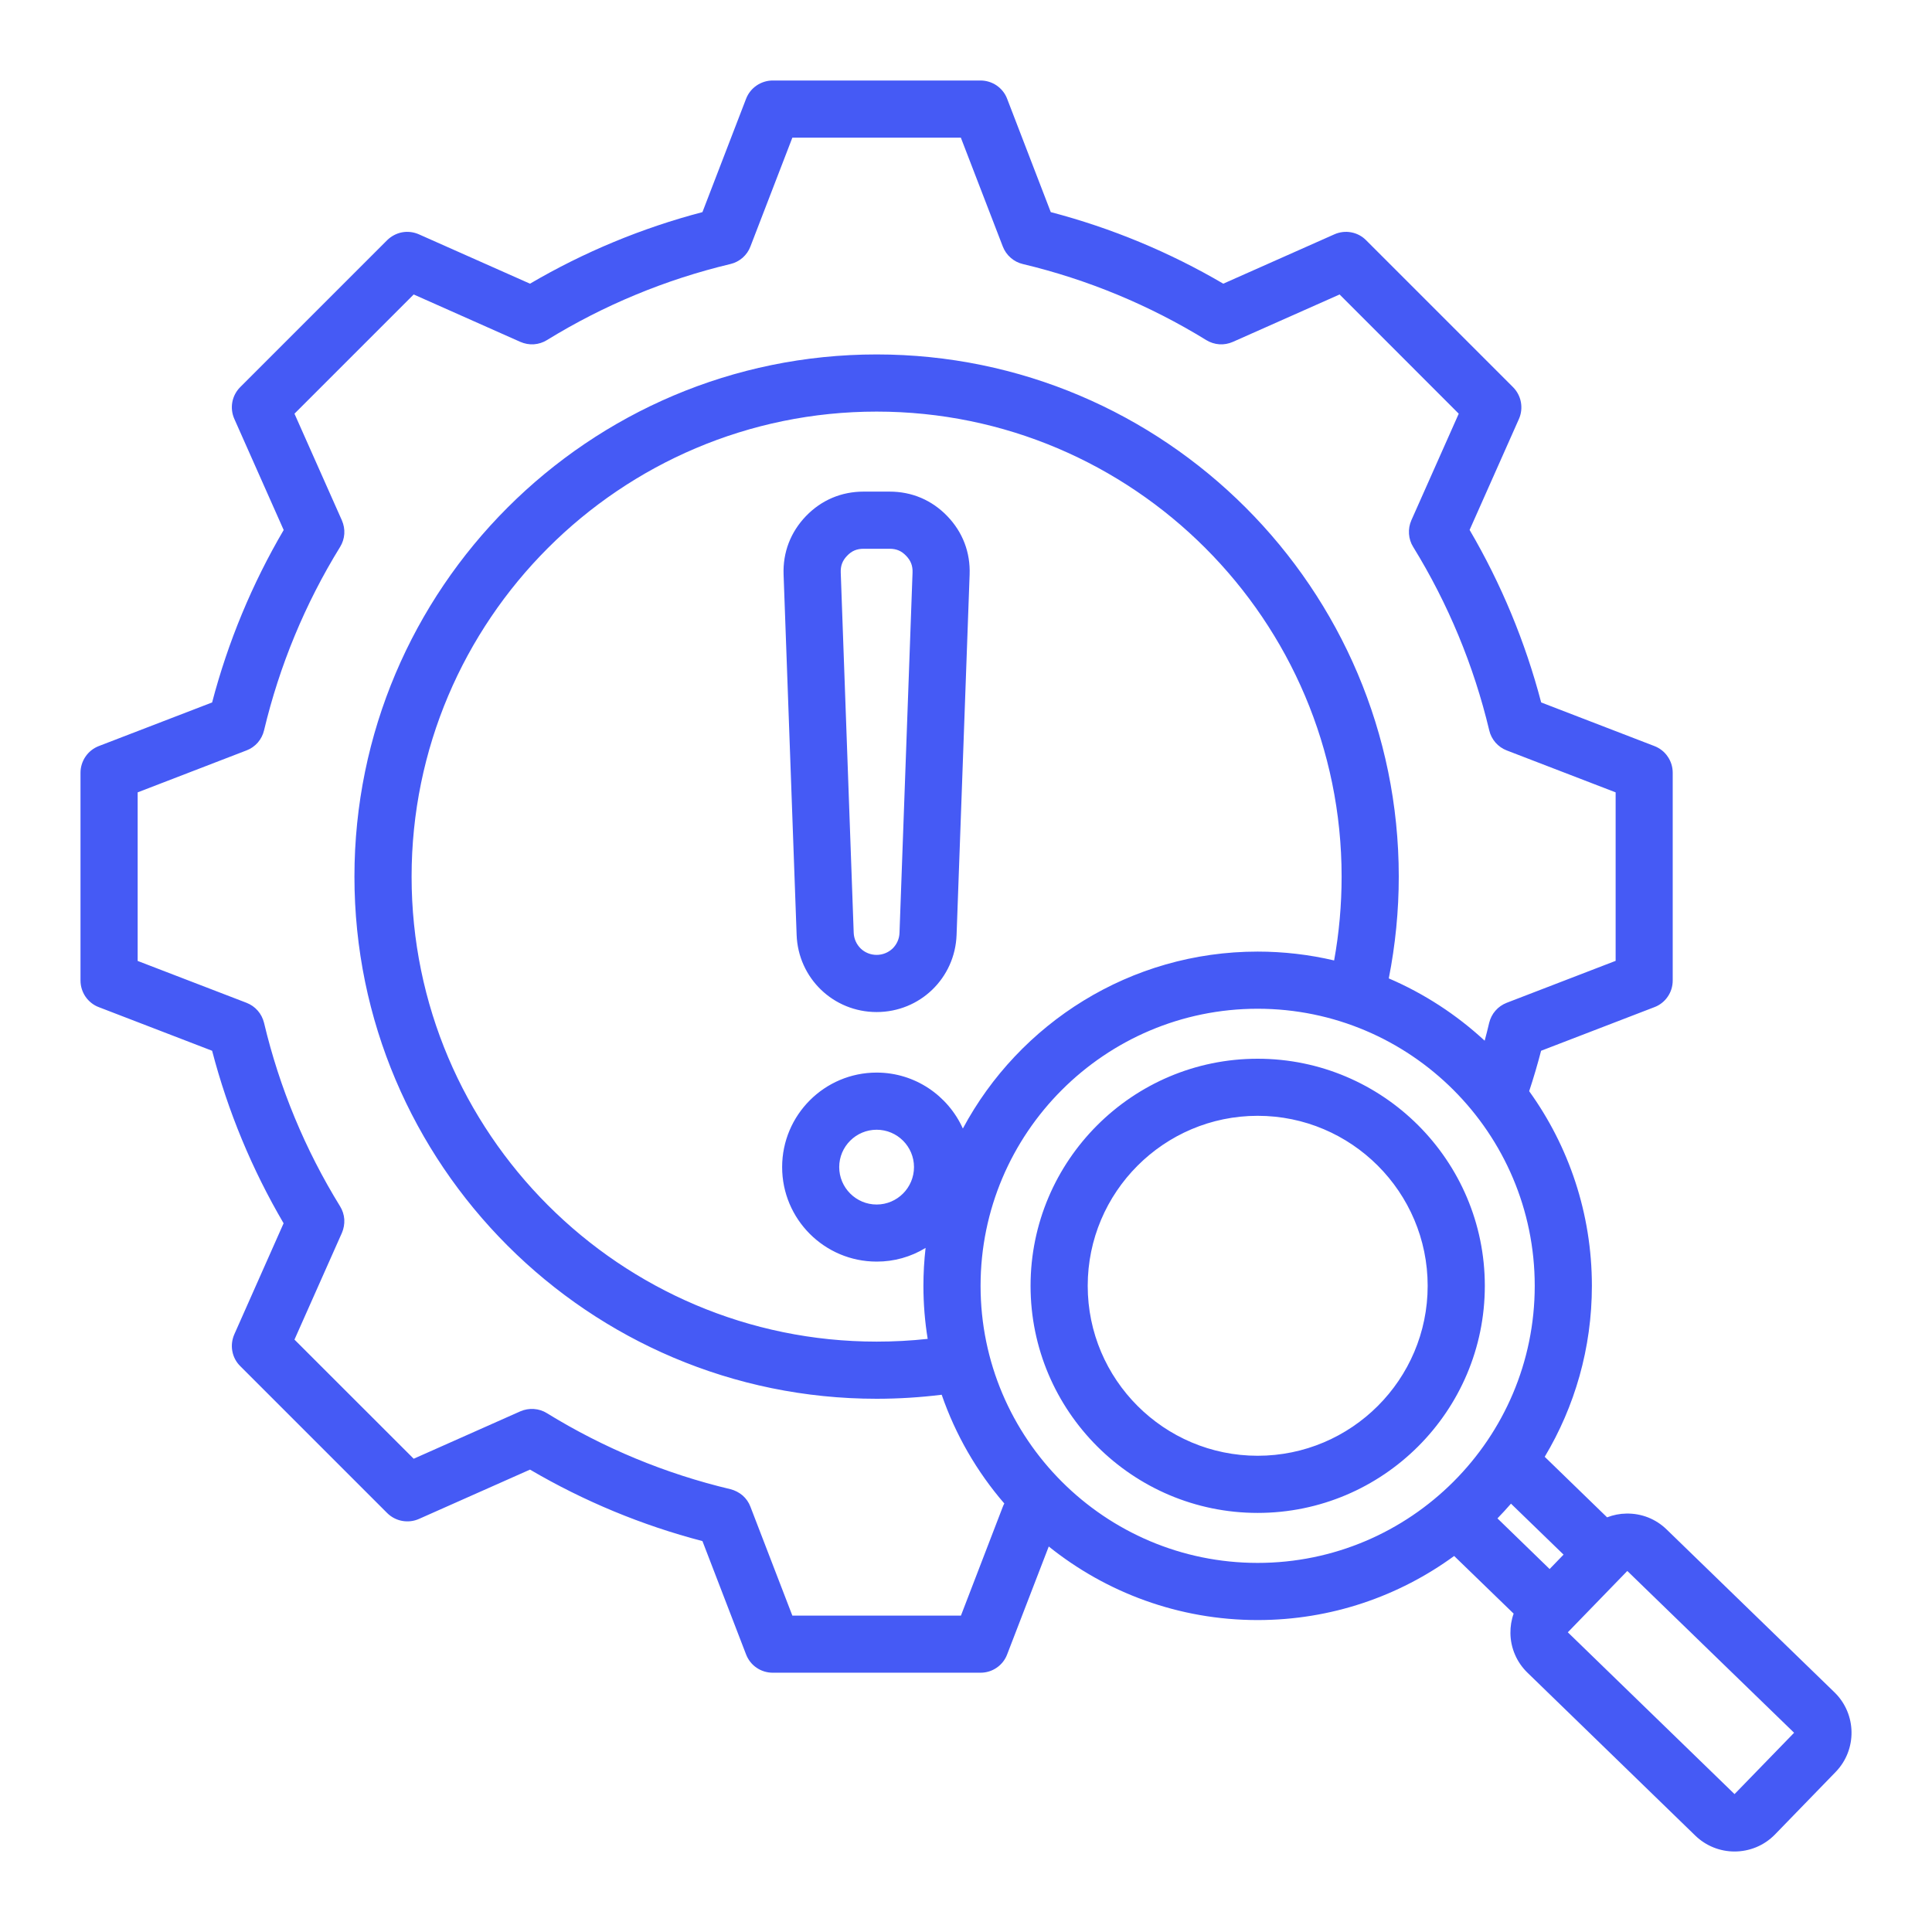 <svg width="24" height="24" viewBox="0 0 24 24" fill="none" xmlns="http://www.w3.org/2000/svg">
<path d="M11.051 6.107H10.728C10.452 6.107 10.204 6.212 10.012 6.411C9.821 6.61 9.724 6.861 9.734 7.137L9.896 11.613C9.915 12.151 10.352 12.572 10.89 12.572C11.428 12.572 11.864 12.151 11.883 11.613L12.045 7.137C12.055 6.861 11.959 6.61 11.767 6.411C11.575 6.212 11.328 6.107 11.051 6.107ZM11.174 11.588C11.172 11.661 11.141 11.731 11.088 11.783C11.034 11.834 10.963 11.862 10.89 11.862C10.816 11.862 10.745 11.834 10.692 11.783C10.639 11.731 10.608 11.661 10.605 11.588L10.444 7.112C10.441 7.028 10.465 6.964 10.523 6.904C10.581 6.843 10.644 6.817 10.728 6.817H11.051C11.135 6.817 11.198 6.843 11.256 6.904C11.314 6.964 11.339 7.028 11.336 7.112L11.174 11.588ZM22.788 21.022L20.703 18.999C20.569 18.869 20.393 18.799 20.205 18.802C20.122 18.803 20.041 18.819 19.964 18.849L19.189 18.097C19.561 17.475 19.775 16.749 19.775 15.973C19.775 15.071 19.486 14.236 18.996 13.555C19.051 13.389 19.1 13.222 19.144 13.053L20.552 12.511C20.619 12.486 20.677 12.44 20.717 12.381C20.758 12.322 20.779 12.252 20.779 12.18V9.599C20.779 9.528 20.758 9.458 20.717 9.399C20.677 9.339 20.619 9.294 20.552 9.268L19.145 8.726C18.948 7.975 18.649 7.254 18.256 6.583L18.869 5.204C18.898 5.138 18.906 5.066 18.893 4.995C18.88 4.925 18.846 4.86 18.795 4.809L16.97 2.984C16.92 2.933 16.855 2.899 16.784 2.886C16.714 2.873 16.641 2.882 16.576 2.911L15.196 3.524C14.526 3.131 13.805 2.832 13.053 2.635L12.511 1.227C12.486 1.16 12.44 1.103 12.381 1.062C12.322 1.022 12.252 1 12.18 1H9.599C9.528 1 9.458 1.022 9.399 1.062C9.339 1.103 9.294 1.16 9.268 1.227L8.726 2.635C7.975 2.832 7.254 3.131 6.584 3.524L5.204 2.911C5.138 2.882 5.066 2.873 4.995 2.886C4.925 2.899 4.86 2.934 4.809 2.984L2.984 4.809C2.933 4.86 2.899 4.925 2.886 4.995C2.873 5.066 2.882 5.139 2.911 5.204L3.524 6.584C3.131 7.254 2.832 7.975 2.635 8.726L1.227 9.268C1.16 9.294 1.103 9.339 1.062 9.399C1.022 9.458 1 9.528 1 9.599V12.18C1 12.252 1.022 12.322 1.062 12.381C1.103 12.44 1.16 12.486 1.227 12.511L2.635 13.053C2.831 13.805 3.13 14.526 3.523 15.196L2.911 16.575C2.882 16.641 2.873 16.714 2.886 16.784C2.899 16.855 2.933 16.92 2.984 16.97L4.809 18.795C4.86 18.846 4.925 18.88 4.995 18.893C5.066 18.906 5.138 18.898 5.204 18.869L6.584 18.256C7.254 18.649 7.975 18.948 8.726 19.144L9.268 20.552C9.294 20.619 9.339 20.677 9.398 20.717C9.458 20.758 9.528 20.779 9.599 20.779H12.18C12.252 20.779 12.322 20.758 12.381 20.717C12.44 20.677 12.486 20.619 12.511 20.552L13.028 19.211C13.739 19.782 14.642 20.125 15.623 20.125C16.535 20.125 17.379 19.829 18.064 19.329L18.803 20.045C18.775 20.123 18.762 20.205 18.763 20.288C18.764 20.379 18.783 20.47 18.82 20.555C18.856 20.639 18.909 20.715 18.975 20.779L21.06 22.803C21.191 22.93 21.366 23 21.547 23C21.73 23 21.913 22.929 22.05 22.788L22.803 22.012C23.072 21.735 23.065 21.291 22.788 21.022ZM19.423 19.312L19.25 19.491L18.602 18.862C18.66 18.802 18.716 18.741 18.77 18.679L19.423 19.312ZM11.937 20.07H9.843L9.322 18.717C9.302 18.663 9.268 18.615 9.225 18.577C9.181 18.54 9.129 18.513 9.073 18.499C8.268 18.308 7.499 17.989 6.794 17.555C6.745 17.524 6.69 17.507 6.632 17.503C6.575 17.499 6.517 17.509 6.464 17.532L5.139 18.121L3.658 16.641L4.247 15.316C4.27 15.263 4.28 15.205 4.277 15.148C4.273 15.09 4.255 15.035 4.225 14.986C3.79 14.281 3.471 13.511 3.28 12.706C3.266 12.65 3.24 12.598 3.202 12.555C3.164 12.511 3.116 12.478 3.062 12.457L1.71 11.937V9.843L3.062 9.322C3.116 9.302 3.164 9.268 3.202 9.225C3.24 9.181 3.267 9.129 3.28 9.073C3.472 8.268 3.79 7.499 4.225 6.794C4.255 6.745 4.273 6.69 4.277 6.632C4.281 6.574 4.27 6.517 4.247 6.464L3.658 5.139L5.139 3.658L6.464 4.247C6.517 4.27 6.575 4.281 6.632 4.277C6.69 4.273 6.745 4.255 6.794 4.225C7.499 3.791 8.268 3.472 9.073 3.28C9.129 3.267 9.181 3.24 9.225 3.202C9.268 3.164 9.302 3.116 9.322 3.062L9.843 1.71H11.936L12.457 3.062C12.478 3.116 12.511 3.164 12.555 3.202C12.598 3.24 12.65 3.267 12.706 3.28C13.511 3.472 14.28 3.791 14.985 4.225C15.034 4.255 15.09 4.273 15.147 4.277C15.205 4.281 15.262 4.27 15.315 4.247L16.641 3.658L18.121 5.139L17.532 6.464C17.509 6.517 17.499 6.574 17.503 6.632C17.507 6.689 17.524 6.745 17.555 6.794C17.989 7.499 18.308 8.268 18.5 9.073C18.513 9.13 18.54 9.181 18.578 9.225C18.616 9.268 18.664 9.302 18.717 9.322L20.07 9.843V11.936L18.717 12.457C18.663 12.478 18.615 12.511 18.577 12.555C18.539 12.598 18.513 12.65 18.499 12.706C18.482 12.78 18.463 12.854 18.443 12.928C18.093 12.604 17.69 12.342 17.252 12.154C17.334 11.738 17.376 11.314 17.376 10.89C17.376 7.313 14.466 4.403 10.89 4.403C7.313 4.403 4.403 7.313 4.403 10.89C4.403 14.466 7.313 17.376 10.89 17.376C11.16 17.376 11.431 17.359 11.698 17.326C11.869 17.821 12.133 18.28 12.476 18.677C12.469 18.69 12.462 18.704 12.457 18.718L11.937 20.07ZM11.961 14.019C11.777 13.61 11.366 13.324 10.89 13.324C10.242 13.324 9.716 13.851 9.716 14.498C9.716 15.146 10.242 15.672 10.89 15.672C11.104 15.673 11.315 15.614 11.498 15.502C11.48 15.658 11.471 15.816 11.471 15.973C11.471 16.197 11.489 16.417 11.524 16.632C11.313 16.655 11.102 16.666 10.89 16.666C7.705 16.666 5.113 14.075 5.113 10.89C5.113 7.705 7.705 5.113 10.89 5.113C14.075 5.113 16.666 7.705 16.666 10.89C16.666 11.24 16.635 11.589 16.573 11.931C16.262 11.858 15.943 11.821 15.623 11.821C14.04 11.821 12.661 12.712 11.961 14.019ZM11.354 14.498C11.354 14.754 11.146 14.963 10.89 14.963C10.634 14.963 10.425 14.754 10.425 14.498C10.425 14.242 10.634 14.034 10.89 14.034C11.146 14.034 11.354 14.242 11.354 14.498ZM12.181 15.973C12.181 14.075 13.725 12.531 15.623 12.531C17.521 12.531 19.065 14.075 19.065 15.973C19.065 17.871 17.521 19.415 15.623 19.415C13.725 19.415 12.181 17.871 12.181 15.973ZM21.547 22.287L19.476 20.277L20.215 19.515L22.287 21.525L21.547 22.287ZM15.623 13.152C14.068 13.152 12.802 14.417 12.802 15.973C12.802 17.529 14.068 18.794 15.623 18.794C17.179 18.794 18.445 17.529 18.445 15.973C18.445 14.417 17.179 13.152 15.623 13.152ZM15.623 18.084C14.459 18.084 13.512 17.137 13.512 15.973C13.512 14.809 14.459 13.861 15.623 13.861C16.788 13.861 17.735 14.809 17.735 15.973C17.735 17.137 16.788 18.084 15.623 18.084Z" fill="#455AF5"/>
</svg>
